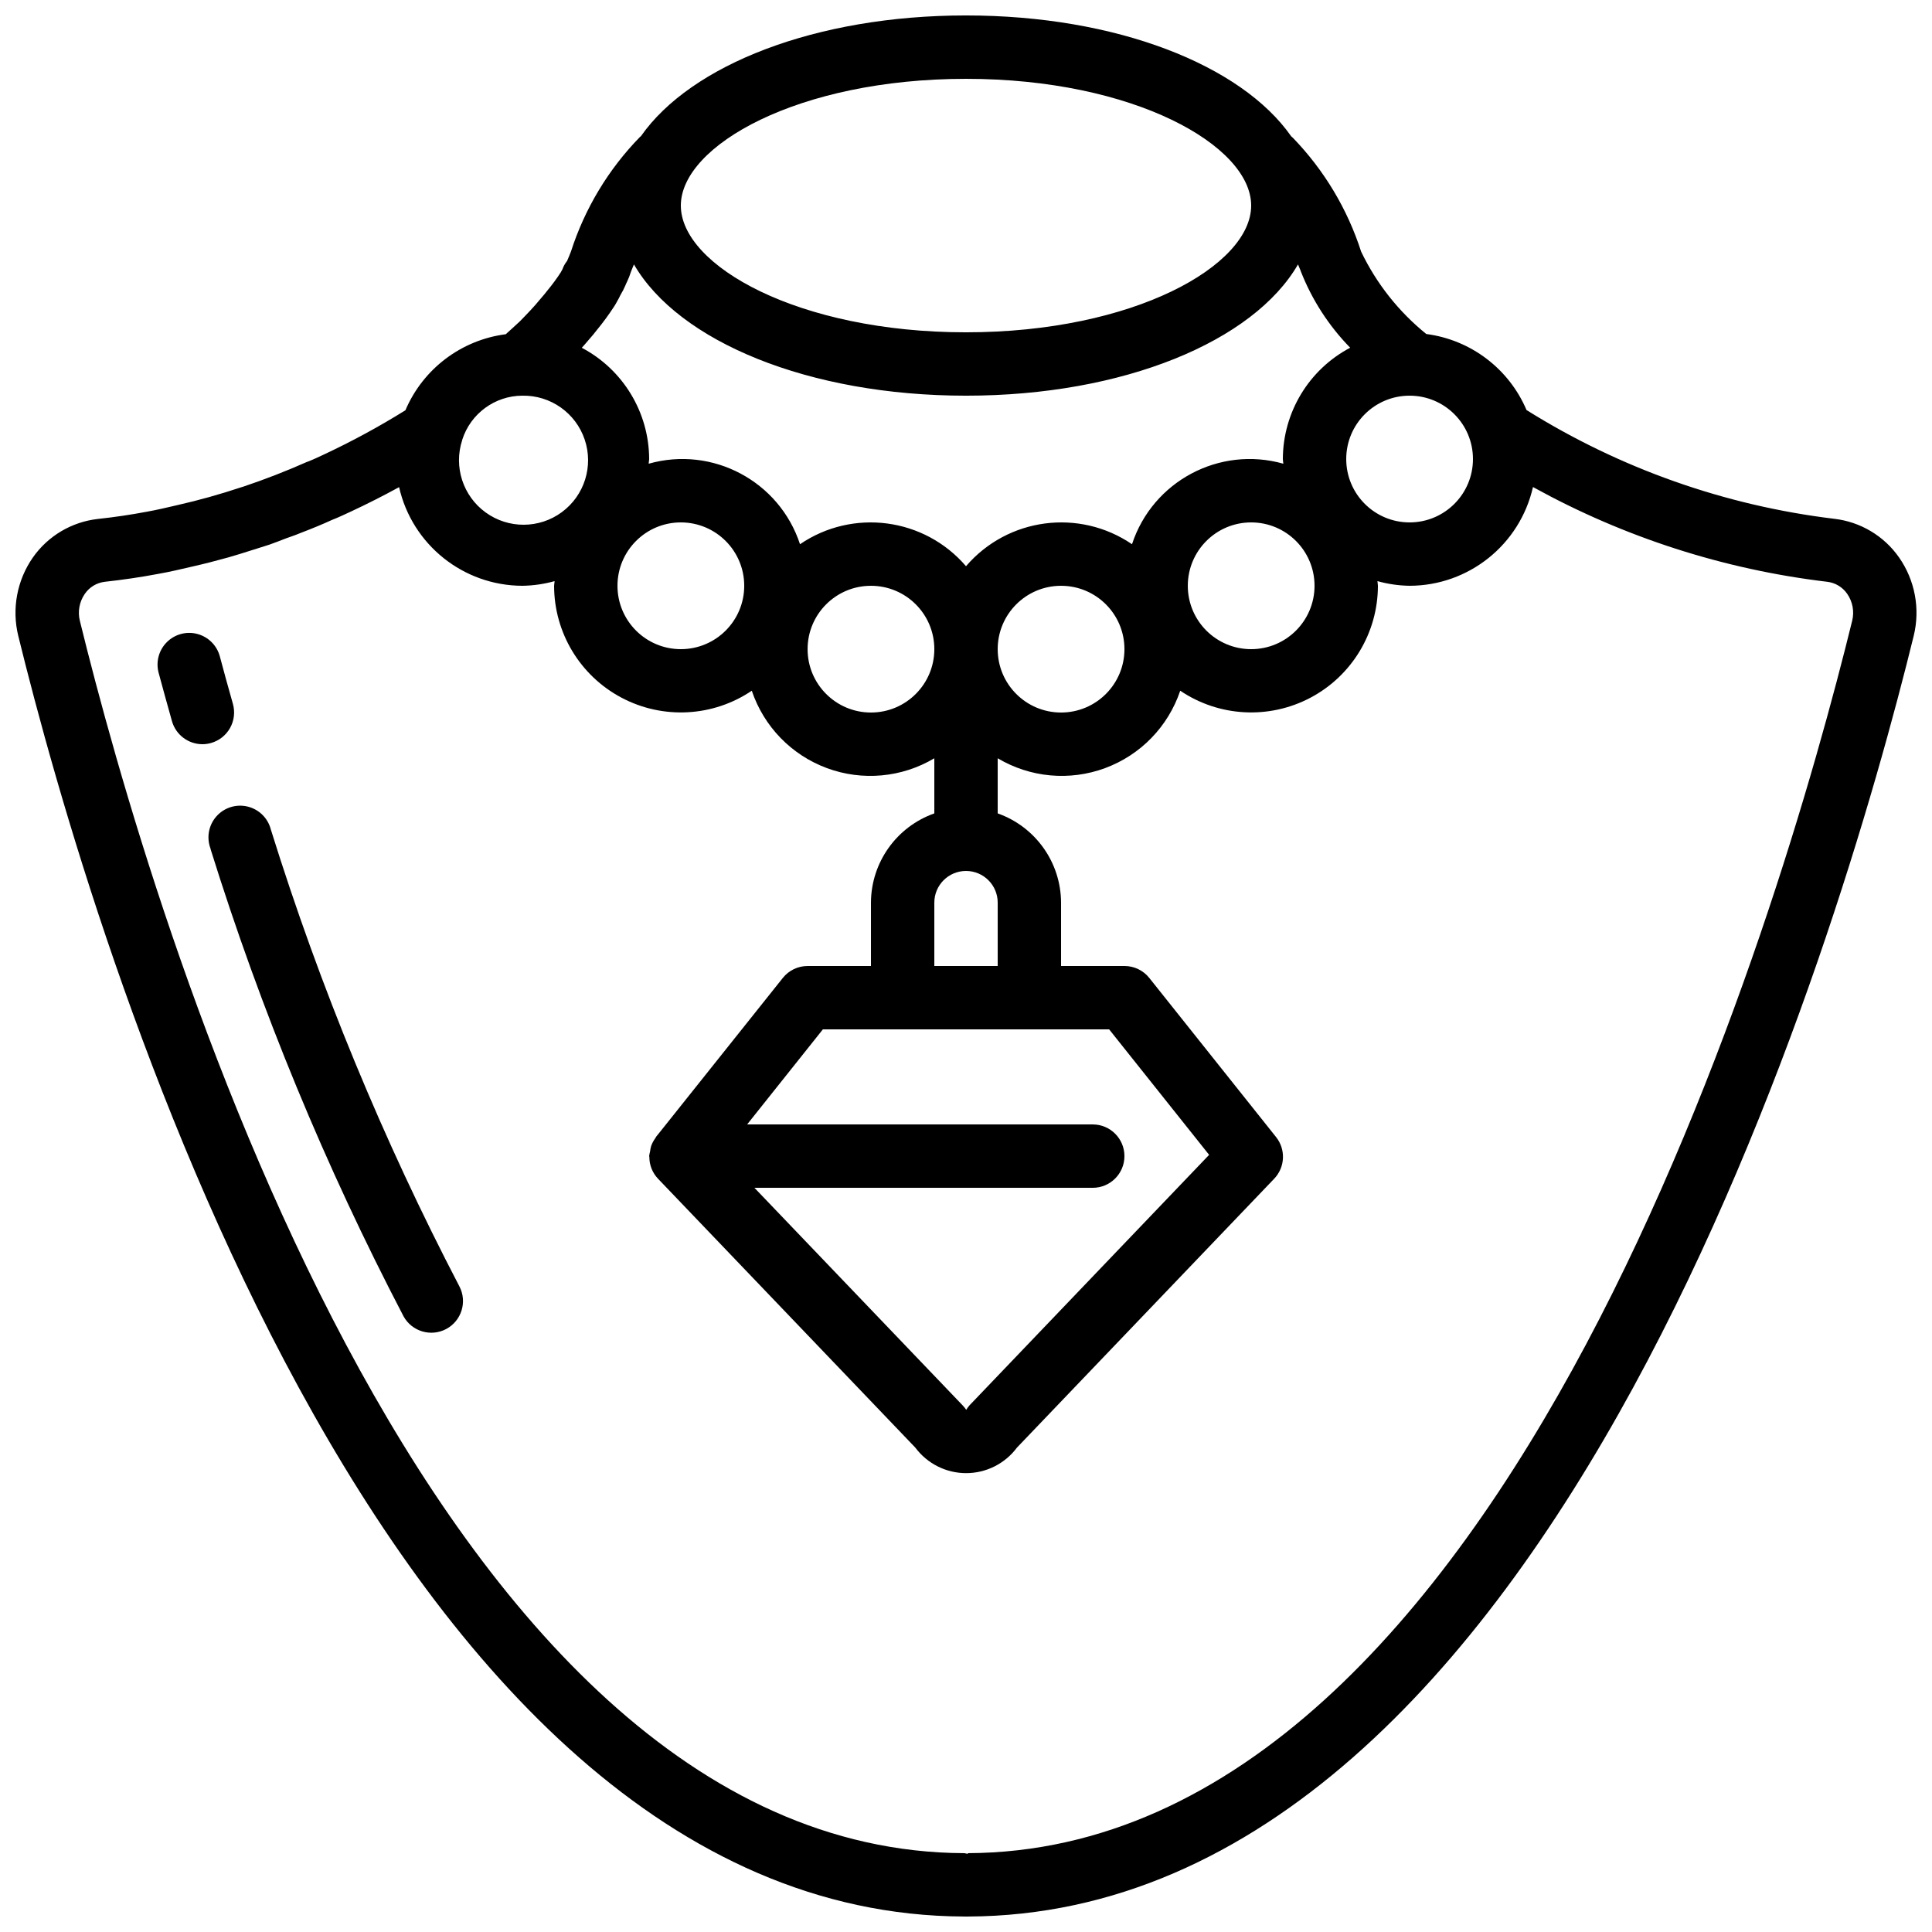 <?xml version="1.0" encoding="UTF-8"?>
<!-- Uploaded to: ICON Repo, www.svgrepo.com, Generator: ICON Repo Mixer Tools -->
<svg width="800px" height="800px" version="1.1" viewBox="144 144 512 512" xmlns="http://www.w3.org/2000/svg">
 <defs>
  <clipPath id="a">
   <path d="m148.09 148.09h503.81v503.81h-503.81z"/>
  </clipPath>
 </defs>
 <g clip-path="url(#a)">
  <path d="m399.46 651.9h1.074c155.34-0.605 231.11-259.95 250.63-339.44 1.738-7.144 0.324-14.691-3.887-20.723-4-5.727-10.266-9.461-17.207-10.254-28.961-3.504-56.793-13.34-81.523-28.816-4.66-10.949-14.766-18.617-26.566-20.152-7.305-5.906-13.203-13.363-17.266-21.832-3.633-11.297-9.812-21.605-18.062-30.137-0.133-0.168-0.324-0.258-0.469-0.418-13.227-18.918-46.344-32.035-86.184-32.035-39.844 0-72.91 13.098-86.137 31.984-0.074 0.082-0.191 0.133-0.27 0.219-8.363 8.57-14.621 18.969-18.285 30.371-0.051 0.16-0.395 0.93-0.438 1.09l-0.59 1.41c-0.535 0.656-0.949 1.402-1.227 2.199l-0.461 0.84c-1.074 1.652-2.246 3.238-3.5 4.754-0.48 0.613-1.016 1.301-1.934 2.336-1.594 1.973-3.574 4.012-5.398 5.875l-2.047 1.883-1.68 1.52c-11.809 1.527-21.93 9.195-26.594 20.152-6.981 4.348-14.215 8.273-21.664 11.754-1.219 0.574-2.578 1.219-4.199 1.867h-0.074c-5.641 2.5-11.316 4.707-17.02 6.617-0.16 0.047-0.328 0.09-0.488 0.148-5.652 1.875-11.316 3.469-16.977 4.746-2.688 0.629-5.367 1.266-8.145 1.762-4.238 0.801-8.562 1.438-12.977 1.914-6.922 0.789-13.176 4.5-17.18 10.203-4.211 6.039-5.625 13.598-3.879 20.75 19.516 79.465 95.246 338.81 250.62 339.41zm134.89-386.25c0 9.277-7.519 16.793-16.793 16.793-9.277 0-16.793-7.516-16.793-16.793 0-9.273 7.516-16.793 16.793-16.793 9.273 0 16.793 7.519 16.793 16.793zm-41.984 33.59c0 9.273-7.519 16.793-16.793 16.793-9.273 0-16.793-7.519-16.793-16.793 0-9.277 7.519-16.797 16.793-16.797 9.273 0 16.793 7.519 16.793 16.797zm-92.363-134.35c44.5 0 75.57 17.703 75.57 33.59 0 15.887-31.07 33.586-75.57 33.586-44.504 0-75.574-17.699-75.574-33.586 0-15.887 31.07-33.59 75.574-33.59zm-97.832 66.578c1.664-2.023 3.215-4.141 4.641-6.34 0.195-0.285 0.605-1.008 0.758-1.309 0.309-0.52 0.586-1.055 0.84-1.605 0.512-0.836 0.961-1.715 1.344-2.617 0-0.051 0.352-0.84 0.379-0.84 0.426-0.891 0.785-1.809 1.082-2.746 0.242-0.715 0.535-1.262 0.789-1.941 11.797 20.391 46.234 34.789 88 34.789s76.199-14.398 87.98-34.789c0.25 0.672 0.547 1.219 0.781 1.926 2.961 7.519 7.398 14.371 13.047 20.152-10.945 5.777-17.809 17.125-17.844 29.504 0 0.422 0.109 0.84 0.129 1.234-16.926-4.785-34.613 4.625-40.105 21.336-14.008-9.543-32.949-7.035-43.988 5.828-11.039-12.863-29.984-15.371-43.992-5.828-5.488-16.711-23.18-26.121-40.102-21.336 0-0.418 0.125-0.84 0.125-1.234-0.043-12.371-6.91-23.715-17.852-29.488 0.602-0.68 1.258-1.395 1.746-2 0.898-1 1.695-1.988 2.242-2.695zm131.42 210.52h-91.594l20.07-25.191h75.871l26.492 33.25-63.527 66.41c-0.316 0.363-0.598 0.754-0.84 1.168-0.277-0.414-0.59-0.805-0.934-1.168l-55.199-57.676h89.66c4.637 0 8.398-3.762 8.398-8.398 0-4.637-3.762-8.395-8.398-8.395zm-41.984-41.984v-16.797c0-4.637 3.758-8.395 8.398-8.395 4.637 0 8.395 3.758 8.395 8.395v16.797zm-67.176-117.56c9.277 0 16.797 7.519 16.797 16.797 0 9.273-7.519 16.793-16.797 16.793-9.273 0-16.793-7.519-16.793-16.793 0-9.277 7.519-16.797 16.793-16.797zm50.383 16.797c9.273 0 16.793 7.516 16.793 16.793 0 9.273-7.519 16.793-16.793 16.793-9.277 0-16.793-7.519-16.793-16.793 0-9.277 7.516-16.793 16.793-16.793zm67.176 16.793c0 9.273-7.519 16.793-16.797 16.793-9.273 0-16.793-7.519-16.793-16.793 0-9.277 7.519-16.793 16.793-16.793 9.277 0 16.797 7.516 16.797 16.793zm-159.54-67.176c7.445-0.129 14.113 4.57 16.496 11.621 2.387 7.051-0.062 14.836-6.055 19.25-5.992 4.418-14.152 4.449-20.18 0.082-6.027-4.363-8.539-12.129-6.215-19.199v-0.059c2.215-6.949 8.66-11.676 15.953-11.695zm-115.98 52.531c1.219-1.785 3.148-2.953 5.293-3.207 4.844-0.531 9.586-1.227 14.156-2.094 2.988-0.527 5.984-1.223 8.949-1.922 3.199-0.723 6.406-1.543 9.613-2.441 2.074-0.582 4.09-1.234 6.125-1.875 1.172-0.375 2.359-0.723 3.543-1.117 0.402-0.141 0.84-0.25 1.242-0.395 1.484-0.52 2.965-1.105 4.449-1.68 1.219-0.441 2.445-0.836 3.652-1.352 3.016-1.148 6.019-2.383 8.523-3.535 1.68-0.645 3.359-1.461 5.039-2.231 4.383-2.043 8.613-4.199 12.711-6.441 3.473 15.266 17.027 26.105 32.68 26.141 2.883-0.043 5.75-0.457 8.523-1.234 0 0.418-0.125 0.84-0.125 1.234 0.008 12.418 6.867 23.82 17.84 29.641 10.969 5.824 24.258 5.121 34.547-1.832 3.195 9.496 10.516 17.035 19.91 20.512 9.395 3.477 19.859 2.519 28.465-2.609v14.609c-10.027 3.547-16.75 13.008-16.793 23.645v16.797h-16.793c-2.559 0-4.977 1.164-6.566 3.164l-32.816 41.145c-0.18 0.199-0.348 0.406-0.504 0.621l-0.27 0.344c-0.074 0.094-0.09 0.203-0.156 0.305-0.488 0.645-0.871 1.363-1.145 2.121-0.141 0.484-0.238 0.98-0.293 1.48-0.109 0.391-0.188 0.793-0.234 1.199 0 0.086 0.051 0.16 0.051 0.242-0.004 2.133 0.812 4.18 2.273 5.727l68.207 71.281c3.172 4.258 8.164 6.766 13.469 6.766s10.301-2.508 13.469-6.766l68.176-71.262c2.898-3.039 3.109-7.75 0.492-11.035l-33.586-42.152c-1.598-2.016-4.027-3.188-6.598-3.18h-16.797v-16.797c-0.043-10.637-6.762-20.098-16.793-23.645v-14.609c8.605 5.129 19.07 6.086 28.465 2.609 9.398-3.477 16.715-11.016 19.91-20.512 10.293 6.953 23.578 7.656 34.551 1.832 10.969-5.82 17.828-17.223 17.836-29.641 0-0.422-0.109-0.84-0.125-1.234 2.777 0.777 5.641 1.191 8.523 1.234 15.668-0.031 29.234-10.887 32.695-26.168 24.129 13.324 50.605 21.852 77.973 25.109 2.152 0.25 4.086 1.422 5.309 3.207 1.434 2.07 1.914 4.656 1.316 7.102-18.781 76.48-91.172 326.07-234.38 326.62v0.195c-0.309-0.086-0.621-0.152-0.941-0.195-143.21-0.555-215.6-250.14-234.37-326.59-0.605-2.453-0.129-5.051 1.309-7.129z"/>
 </g>
 <path d="m199.79 368.98c13.328 42.73 30.449 84.188 51.16 123.87 2.223 4.019 7.266 5.508 11.316 3.34 4.047-2.168 5.606-7.188 3.488-11.266-20.227-38.797-36.953-79.316-49.977-121.09-0.773-3.027-3.16-5.375-6.203-6.098-3.039-0.719-6.227 0.309-8.277 2.668-2.047 2.359-2.613 5.66-1.473 8.57z"/>
 <path d="m189.57 335.11c1.02 3.609 4.316 6.106 8.07 6.113 0.77 0 1.539-0.109 2.281-0.32 2.144-0.605 3.961-2.035 5.047-3.981 1.09-1.941 1.359-4.238 0.758-6.383-1.27-4.465-2.43-8.672-3.469-12.594-0.777-2.898-3.043-5.16-5.941-5.938-2.894-0.777-5.988 0.051-8.109 2.176-2.121 2.121-2.949 5.211-2.172 8.109 1.074 3.981 2.25 8.266 3.535 12.816z"/>
</svg>